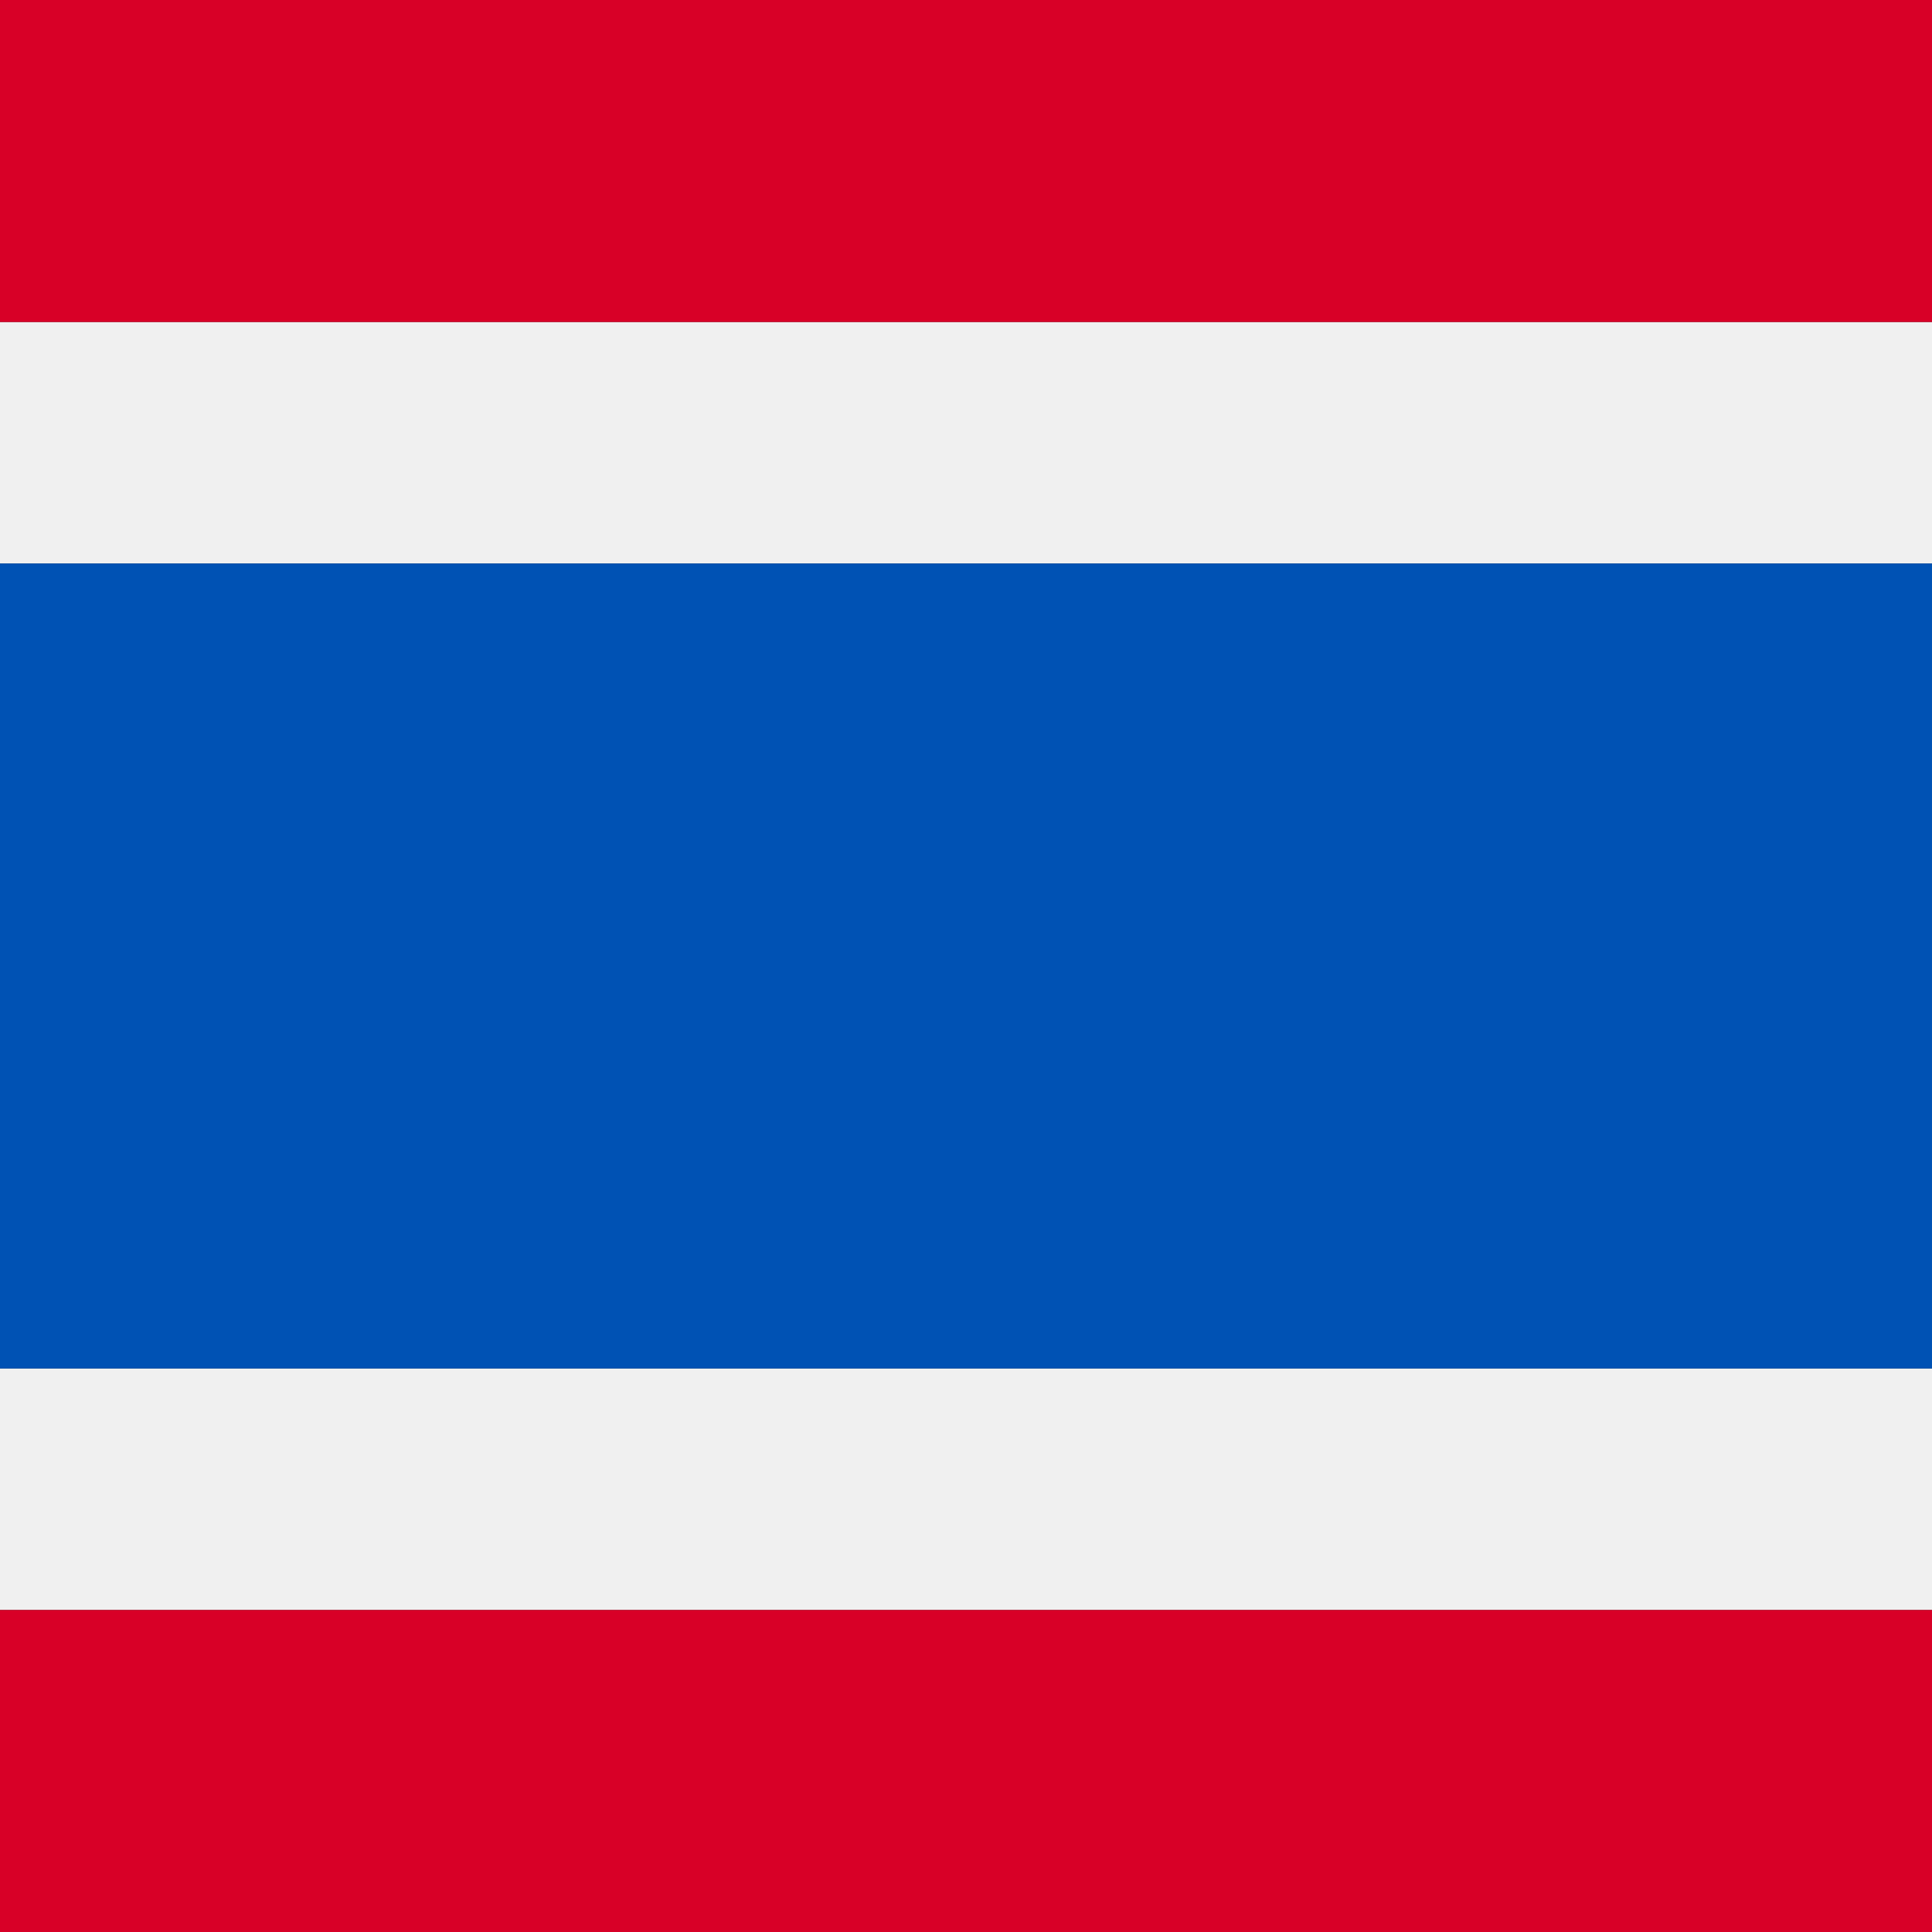 <svg xmlns="http://www.w3.org/2000/svg" width="24" height="24" viewBox="0 0 24 24">
  <rect x="0" y="0" width="24" height="24" fill="#333333" stroke="none"/>
  <g fill="none" fill-rule="evenodd">
    <rect width="24" height="3" y="4" fill="#F0F0F0" fill-rule="nonzero"/>
    <rect width="24" height="3" y="17" fill="#F0F0F0" fill-rule="nonzero"/>
    <rect width="24" height="10" y="7" fill="#0052B4" fill-rule="nonzero"/>
    <rect width="24" height="4" fill="#D80027" fill-rule="nonzero"/>
    <rect width="24" height="4" y="20" fill="#D80027" fill-rule="nonzero"/>
  </g>
</svg>
